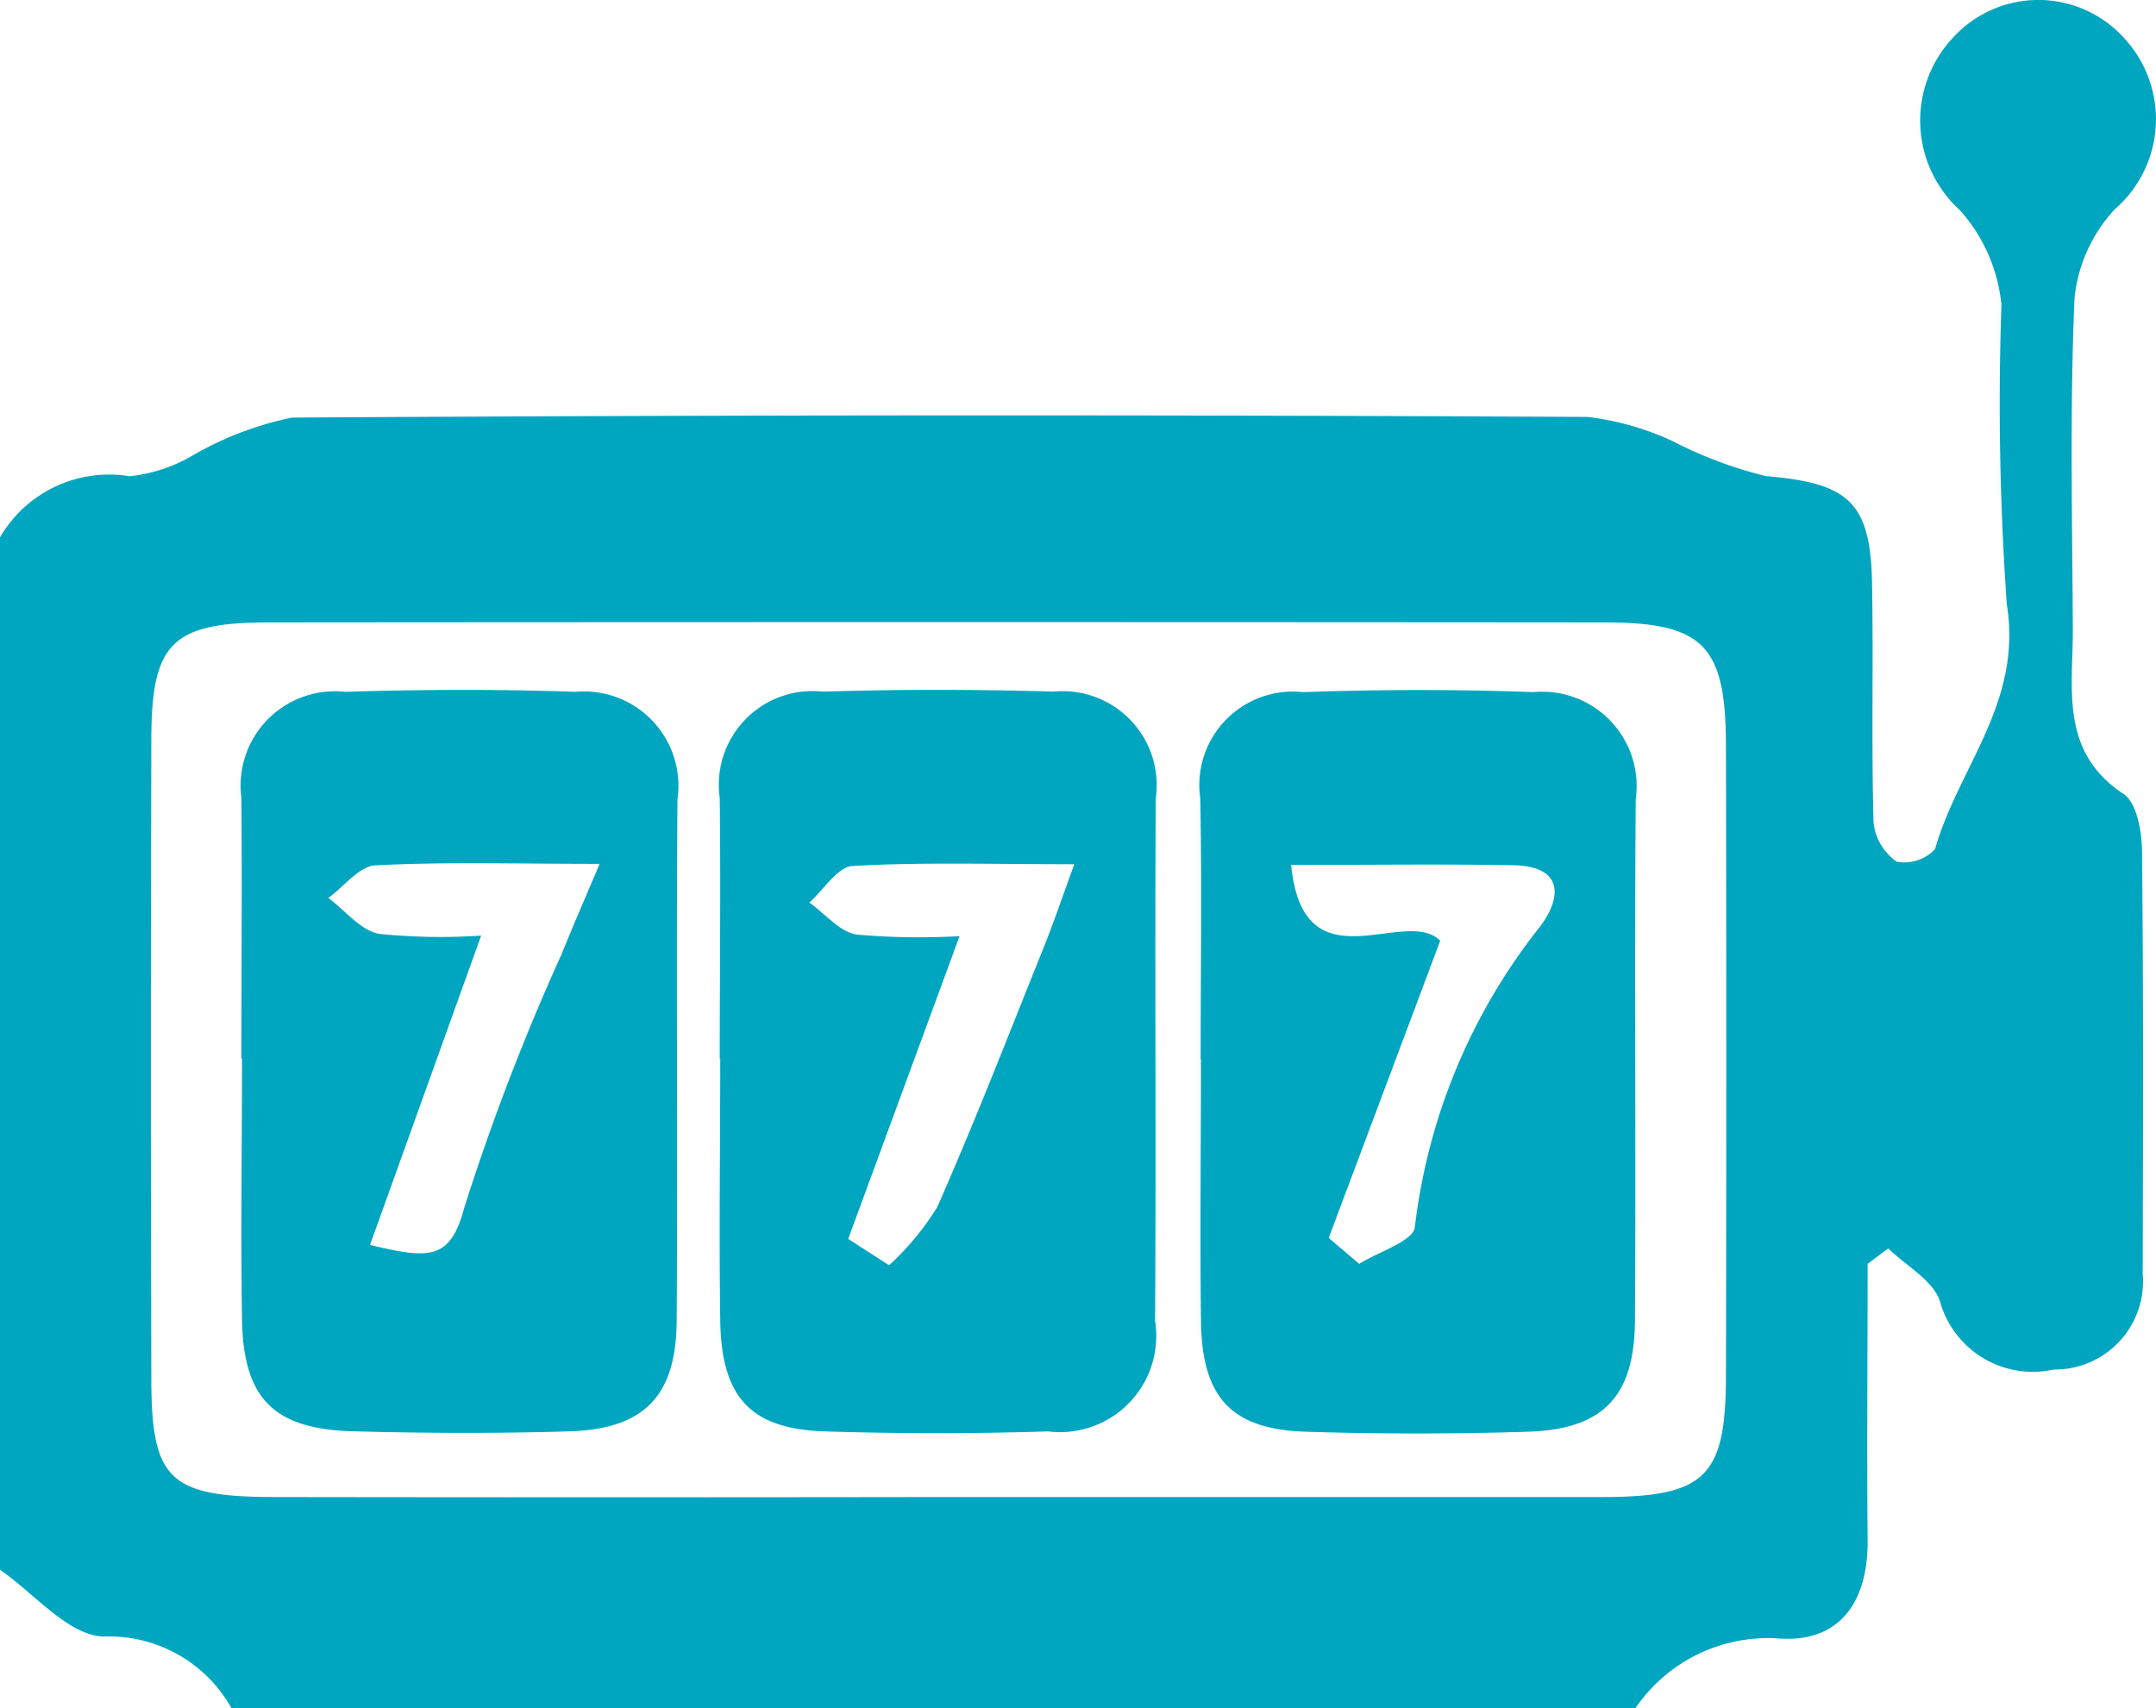 <svg xmlns="http://www.w3.org/2000/svg" xmlns:xlink="http://www.w3.org/1999/xlink" id="AllGame_slot" width="35.332" height="28" viewBox="0 0 35.332 28">
  <defs>
    <clipPath id="clip-path">
      <rect id="矩形_2018" data-name="矩形 2018" width="35.332" height="28" fill="#00a6c0"/>
    </clipPath>
  </defs>
  <g id="组_483" data-name="组 483" clip-path="url(#clip-path)">
    <g id="组_482" data-name="组 482">
      <g id="组_481" data-name="组 481" clip-path="url(#clip-path)">
        <path id="路径_417" data-name="路径 417" d="M383.678,31.534H360.67a2.3,2.3,0,0,0-2.1-1.173c-.579-.022-1.132-.71-1.7-1.1V12.354A2.07,2.07,0,0,1,359,11.341a2.547,2.547,0,0,0,1-.32,5.407,5.407,0,0,1,1.664-.641q10.615-.066,21.23-.011a4.6,4.6,0,0,1,1.4.4,6.875,6.875,0,0,0,1.521.57c1.346.115,1.718.413,1.741,1.761.023,1.3-.012,2.607.024,3.91a.89.89,0,0,0,.38.649.685.685,0,0,0,.629-.207c.377-1.333,1.436-2.395,1.175-4.012a46.875,46.875,0,0,1-.088-4.909A2.722,2.722,0,0,0,389,6.985a1.985,1.985,0,0,1-.125-2.825,1.893,1.893,0,0,1,2.807-.006,1.954,1.954,0,0,1-.149,2.812,2.516,2.516,0,0,0-.659,1.452c-.078,1.8-.037,3.615-.028,5.423.005.979-.222,2.016.834,2.71.213.141.294.605.3.922.024,2.312.017,4.625.011,6.937a1.445,1.445,0,0,1-1.458,1.574,1.579,1.579,0,0,1-1.866-1.124c-.118-.343-.555-.577-.846-.861l-.338.253c0,1.508-.013,3.016,0,4.524.012,1.021-.464,1.7-1.479,1.615a2.628,2.628,0,0,0-2.325,1.143m-11.422-3.46q5.436,0,10.872,0c1.689,0,2.028-.326,2.032-1.964q.012-5.173,0-10.347c0-1.65-.368-2.025-1.99-2.026q-10.935-.009-21.87,0c-1.608,0-1.941.333-1.944,1.916q-.012,5.236,0,10.473c0,1.67.293,1.946,2.029,1.948q5.436.008,10.872,0" transform="translate(-356.877 -3.535)" fill="#00a6c0"/>
        <path id="路径_418" data-name="路径 418" d="M434.123,54c0-1.426.021-2.852-.006-4.277a1.533,1.533,0,0,1,1.681-1.743c1.259-.044,2.522-.046,3.78,0a1.547,1.547,0,0,1,1.675,1.756c-.023,2.851.005,5.7-.013,8.554-.008,1.236-.525,1.774-1.746,1.813s-2.437.039-3.654,0-1.7-.563-1.712-1.827c-.017-1.425,0-2.851,0-4.277m2.094,2.928.5.425c.317-.2.885-.373.911-.6a9.757,9.757,0,0,1,2.049-4.925c.357-.47.4-.993-.434-1.009-1.166-.022-2.331-.005-3.642-.005.2,2.034,1.864.664,2.443,1.242l-1.829,4.877" transform="translate(-414.447 -36.635)" fill="#00a6c0"/>
        <path id="路径_419" data-name="路径 419" d="M403.179,54c0-1.426.017-2.853,0-4.279a1.535,1.535,0,0,1,1.687-1.741q1.889-.058,3.782,0a1.54,1.54,0,0,1,1.676,1.752c-.016,2.853.008,5.705-.011,8.558a1.578,1.578,0,0,1-1.754,1.816c-1.217.039-2.438.038-3.656,0s-1.7-.557-1.716-1.826c-.02-1.426,0-2.853,0-4.279m2.1,2.951.667.431a4.5,4.5,0,0,0,.79-.955c.617-1.4,1.173-2.834,1.745-4.258.157-.391.293-.79.5-1.361-1.375,0-2.507-.036-3.633.029-.247.014-.473.389-.708.6.259.183.5.486.782.525a11.762,11.762,0,0,0,1.679.025l-1.826,4.967" transform="translate(-391.384 -36.643)" fill="#00a6c0"/>
        <path id="路径_420" data-name="路径 420" d="M372.391,53.992c0-1.426.012-2.851,0-4.277a1.546,1.546,0,0,1,1.7-1.737c1.259-.039,2.521-.044,3.779,0a1.547,1.547,0,0,1,1.667,1.763c-.022,2.851.006,5.7-.013,8.553-.008,1.228-.535,1.768-1.753,1.806-1.175.036-2.353.031-3.528,0-1.32-.03-1.822-.533-1.842-1.84-.022-1.425,0-2.851,0-4.277m5.86-3.185c-1.422,0-2.551-.035-3.674.025-.266.014-.515.348-.771.534.278.205.535.54.838.589a9.946,9.946,0,0,0,1.666.028l-1.821,5.07c.966.232,1.314.257,1.544-.609a37.628,37.628,0,0,1,1.6-4.167c.17-.426.355-.846.619-1.471" transform="translate(-368.435 -36.638)" fill="#00a6c0"/>
      </g>
    </g>
  </g>
</svg>